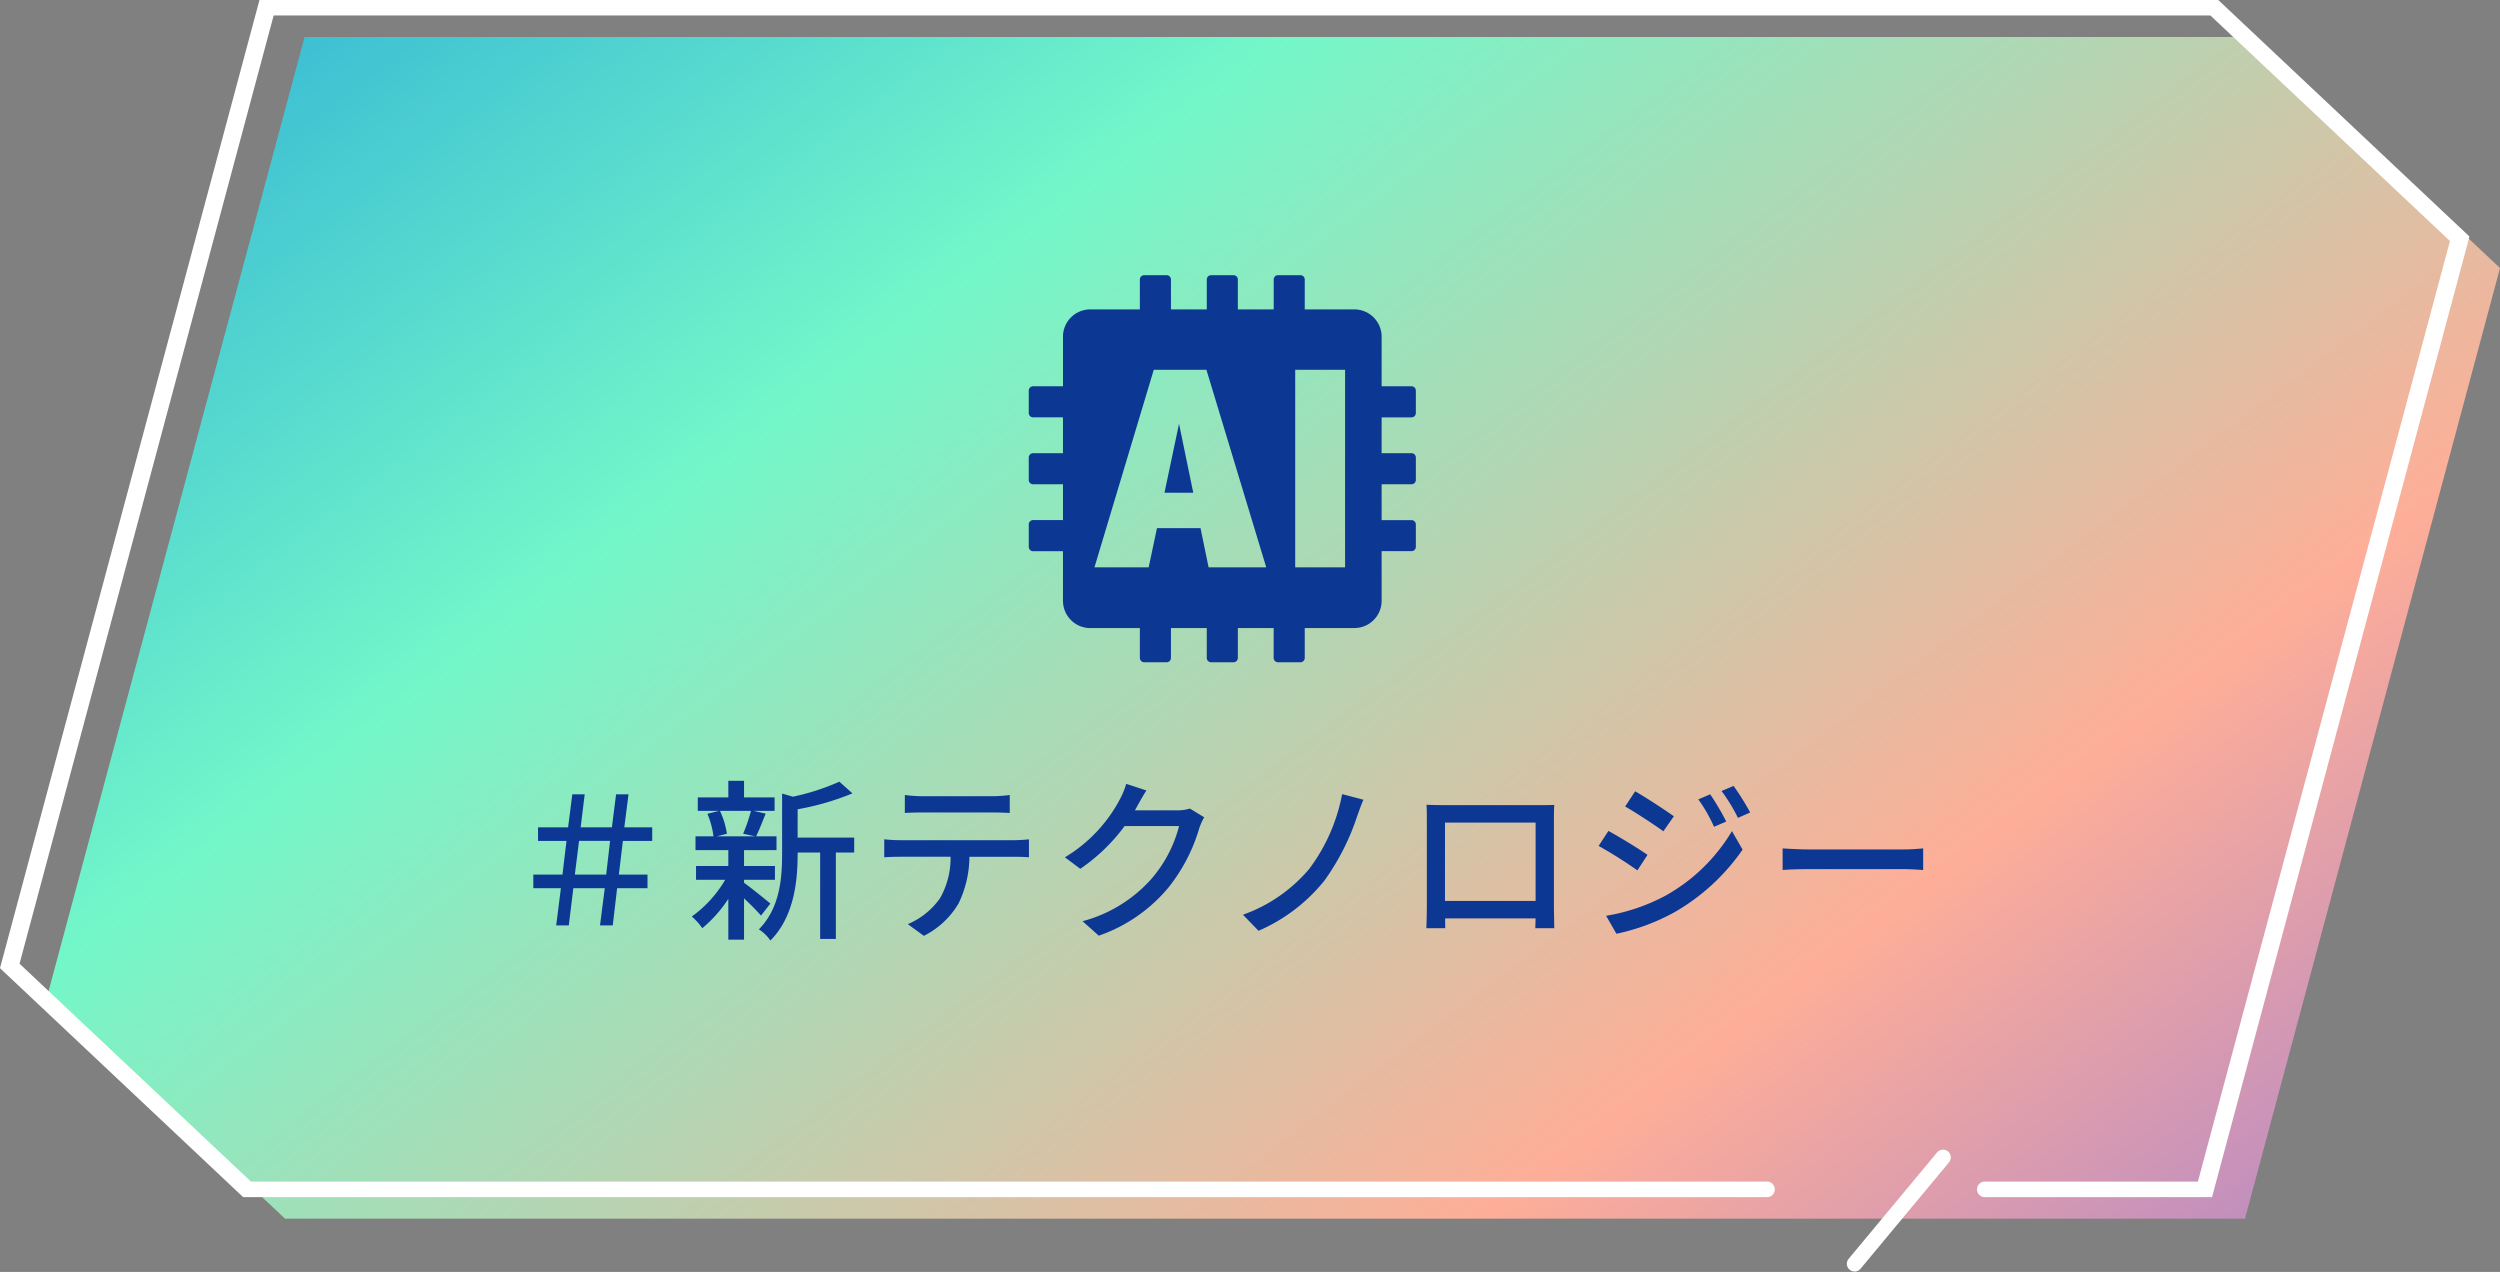 <svg xmlns="http://www.w3.org/2000/svg" width="257.759" height="131.14"><rect width="100%" height="100%" fill="#808080" stroke="none"/><defs><linearGradient id="a" x1="-.996" y1=".091" x2="1.124" y2="1.472" gradientUnits="objectBoundingBox"><stop offset="0" stop-color="#0c3894"/><stop offset=".246" stop-color="#1797db"/><stop offset=".478" stop-color="#73f7c9"/><stop offset=".719" stop-color="#feae98"/><stop offset="1" stop-color="#5b5afe"/></linearGradient><clipPath id="b"><path data-name="長方形 2775" fill="#0c3894" d="M0 0h39.91v39.91H0z"/></clipPath></defs><g data-name="グループ 2188"><path data-name="パス 18358" d="M63.128 24.666l-26.507 98.793L61.113 146.5H263.19l12.04-44.88 14.255-53.132-25.324-23.822z" transform="translate(-31.725 -20.851)" fill="url(#a)"/><path data-name="パス 18359" d="M199.68 118.87l-9.111 10.96a.8.8 0 001.228 1.02l9.111-10.96a.8.8 0 10-1.227-1.02" fill="#fff"/><path data-name="パス 18360" d="M182.08 121.83H25.877L2.014 99.361l26.2-97.765H227.9l24.7 23.253-25.99 96.98h-21.869a.806.806 0 100 1.6h23.328l26.54-99.043-25.9-24.389H26.754L0 99.821l25.069 23.605H182.08a.806.806 0 100-1.6z" fill="#fff"/><path data-name="パス 18858" d="M57.345 95.41h1.3l.468-3.834h3.24l-.49 3.834h1.314l.45-3.834h3.132v-1.4h-2.952l.414-3.474h3.024v-1.4h-2.876l.432-3.4h-1.282l-.432 3.4h-3.218l.414-3.4h-1.278l-.432 3.4h-3.1v1.4h2.934l-.414 3.474h-3.006v1.4h2.844zm1.924-5.238l.432-3.474h3.2l-.4 3.474zm18.162-6.57a17.335 17.335 0 01-.81 2.358l1.242.27h-3.96l1.044-.27a8.326 8.326 0 00-.72-2.358zm2 9.558c-.414-.342-2.07-1.692-2.718-2.142v-.306h3.186V89.29h-3.186v-1.638h3.348V86.23h-2.106c.306-.612.648-1.494.99-2.34l-1.26-.288h2.178v-1.386h-3.15v-1.71h-1.62v1.71h-3.15V83.6h2.214l-1.224.306a8.627 8.627 0 01.63 2.322h-1.854v1.422h3.384v1.64h-3.33v1.422h3.006a12.3 12.3 0 01-3.438 3.78 6.9 6.9 0 011.08 1.208 13.541 13.541 0 002.682-3.024v4.21h1.62V92.62c.666.63 1.386 1.35 1.746 1.782zm8.64-6.8h-5.832v-2.92a27.432 27.432 0 005.652-1.64l-1.35-1.206a23.774 23.774 0 01-4.788 1.548l-1.116-.324v6.228c0 2.484-.216 5.562-2.394 7.776a4.034 4.034 0 011.188 1.152c2.484-2.5 2.808-6.246 2.808-8.91V87.9h2.322v8.91h1.62V87.9h1.888zm5.22-4.392v1.854c.5-.036 1.17-.054 1.764-.054h7.254c.558 0 1.224.018 1.8.054v-1.854a15.392 15.392 0 01-1.8.126h-7.272a13.74 13.74 0 01-1.746-.13zm-2.122 4.568v1.854c.486-.036 1.1-.054 1.638-.054h5.2a8.388 8.388 0 01-1.08 4.264 7.722 7.722 0 01-3.33 2.682l1.656 1.208a8.652 8.652 0 003.582-3.348 11.2 11.2 0 001.116-4.806h4.626c.468 0 1.1.018 1.512.054v-1.854c-.45.054-1.134.09-1.512.09H92.805a15.773 15.773 0 01-1.636-.09zm27.034-5.036l-2.088-.684a7.98 7.98 0 01-.666 1.62 15.276 15.276 0 01-5.652 5.954l1.584 1.188a18.8 18.8 0 004.572-4.41h5.616a13.516 13.516 0 01-2.736 5.31 14.422 14.422 0 01-7.218 4.5l1.674 1.494a16.22 16.22 0 007.2-4.986 17.815 17.815 0 003.168-6.12 6.16 6.16 0 01.5-1.1l-1.476-.9a4.227 4.227 0 01-1.35.18h-4.32c.09-.144.18-.306.252-.45.206-.358.58-1.06.94-1.596zm22.374.954l-2.2-.576a18.532 18.532 0 01-3.384 7.7 15.861 15.861 0 01-6.84 4.734l1.606 1.656a17.724 17.724 0 006.8-5.184 24.4 24.4 0 003.348-6.57c.184-.504.418-1.206.67-1.764zm6.5.522c.036.468.036 1.1.036 1.566v8.838c0 .72-.036 2.16-.054 2.322h1.96c-.018-.09-.018-.522-.018-1.008h9.324c-.018.5-.018.918-.036 1.008h1.962c0-.144-.036-1.692-.036-2.322v-8.838c0-.5 0-1.062.036-1.548-.594.018-1.242.018-1.656.018h-9.774c-.452-.004-1.026-.004-1.746-.04zm1.908 1.836h9.342v8.078h-9.344zm27.342-2.916l-1.224.522a16.034 16.034 0 011.62 2.826l1.26-.54a26.222 26.222 0 00-1.658-2.812zm2.412-.864l-1.242.522a17.493 17.493 0 011.692 2.772l1.26-.558a26.365 26.365 0 00-1.712-2.74zm-10.152.558l-1.028 1.562c1.1.63 3.024 1.89 3.942 2.556l1.08-1.548c-.864-.612-2.88-1.944-3.996-2.574zm-2.99 12.83l1.062 1.854a21.571 21.571 0 005.976-2.214 21.667 21.667 0 007.034-6.46l-1.1-1.908a18.38 18.38 0 01-6.894 6.678 19.767 19.767 0 01-6.078 2.05zm.234-8.748l-1.008 1.548a44.689 44.689 0 014 2.52l1.044-1.6c-.85-.596-2.898-1.856-4.036-2.468zm17.964 1.8V89.7c.612-.054 1.692-.09 2.682-.09h9.792c.792 0 1.62.072 2.016.09v-2.228c-.45.036-1.152.108-2.016.108h-9.792c-.972 0-2.088-.072-2.682-.108z" fill="#0c3894"/><g data-name="グループ 2179"><path data-name="パス 18382" d="M121.562 43.69l-1.5 7.111h2.967z" fill="#0c3894"/><g data-name="グループ 1893"><g data-name="グループ 1892" clip-path="url(#b)" transform="translate(106.069 28.372)"><path data-name="パス 18383" d="M11.455 39.464a.446.446 0 00.446.446h2.313a.446.446 0 00.446-.446v-3.082h3.693v3.082a.446.446 0 00.446.446h2.313a.446.446 0 00.446-.446v-3.082h3.692v3.082a.446.446 0 00.446.446h2.313a.446.446 0 00.446-.446v-3.082h5.113a2.814 2.814 0 002.814-2.814v-5.113h3.082a.446.446 0 00.446-.446V25.7a.446.446 0 00-.446-.446h-3.082v-3.696h3.082a.446.446 0 00.446-.446V18.8a.446.446 0 00-.446-.446h-3.082V14.66h3.082a.446.446 0 00.446-.446V11.9a.446.446 0 00-.446-.446h-3.082V6.343a2.814 2.814 0 00-2.814-2.814h-5.113V.446A.446.446 0 0028.009 0H25.7a.446.446 0 00-.446.446v3.082h-3.697V.446A.446.446 0 0021.112 0H18.8a.446.446 0 00-.446.446v3.082H14.66V.446A.446.446 0 0014.214 0H11.9a.446.446 0 00-.446.446v3.082H6.342a2.814 2.814 0 00-2.814 2.815v5.113H.446A.446.446 0 000 11.9v2.313a.446.446 0 00.446.446h3.082v3.693H.446A.446.446 0 000 18.8v2.313a.446.446 0 00.446.446h3.082v3.691H.446A.446.446 0 000 25.7v2.313a.446.446 0 00.446.446h3.082v5.113a2.814 2.814 0 002.814 2.814h5.113zm21.158-9.34h-5.142V9.755h5.142zm-25.84 0l6.116-20.369h5.428l6.167 20.369h-5.943l-.832-4.045h-4.49l-.856 4.045z" fill="#0c3894"/></g></g></g></g></svg>